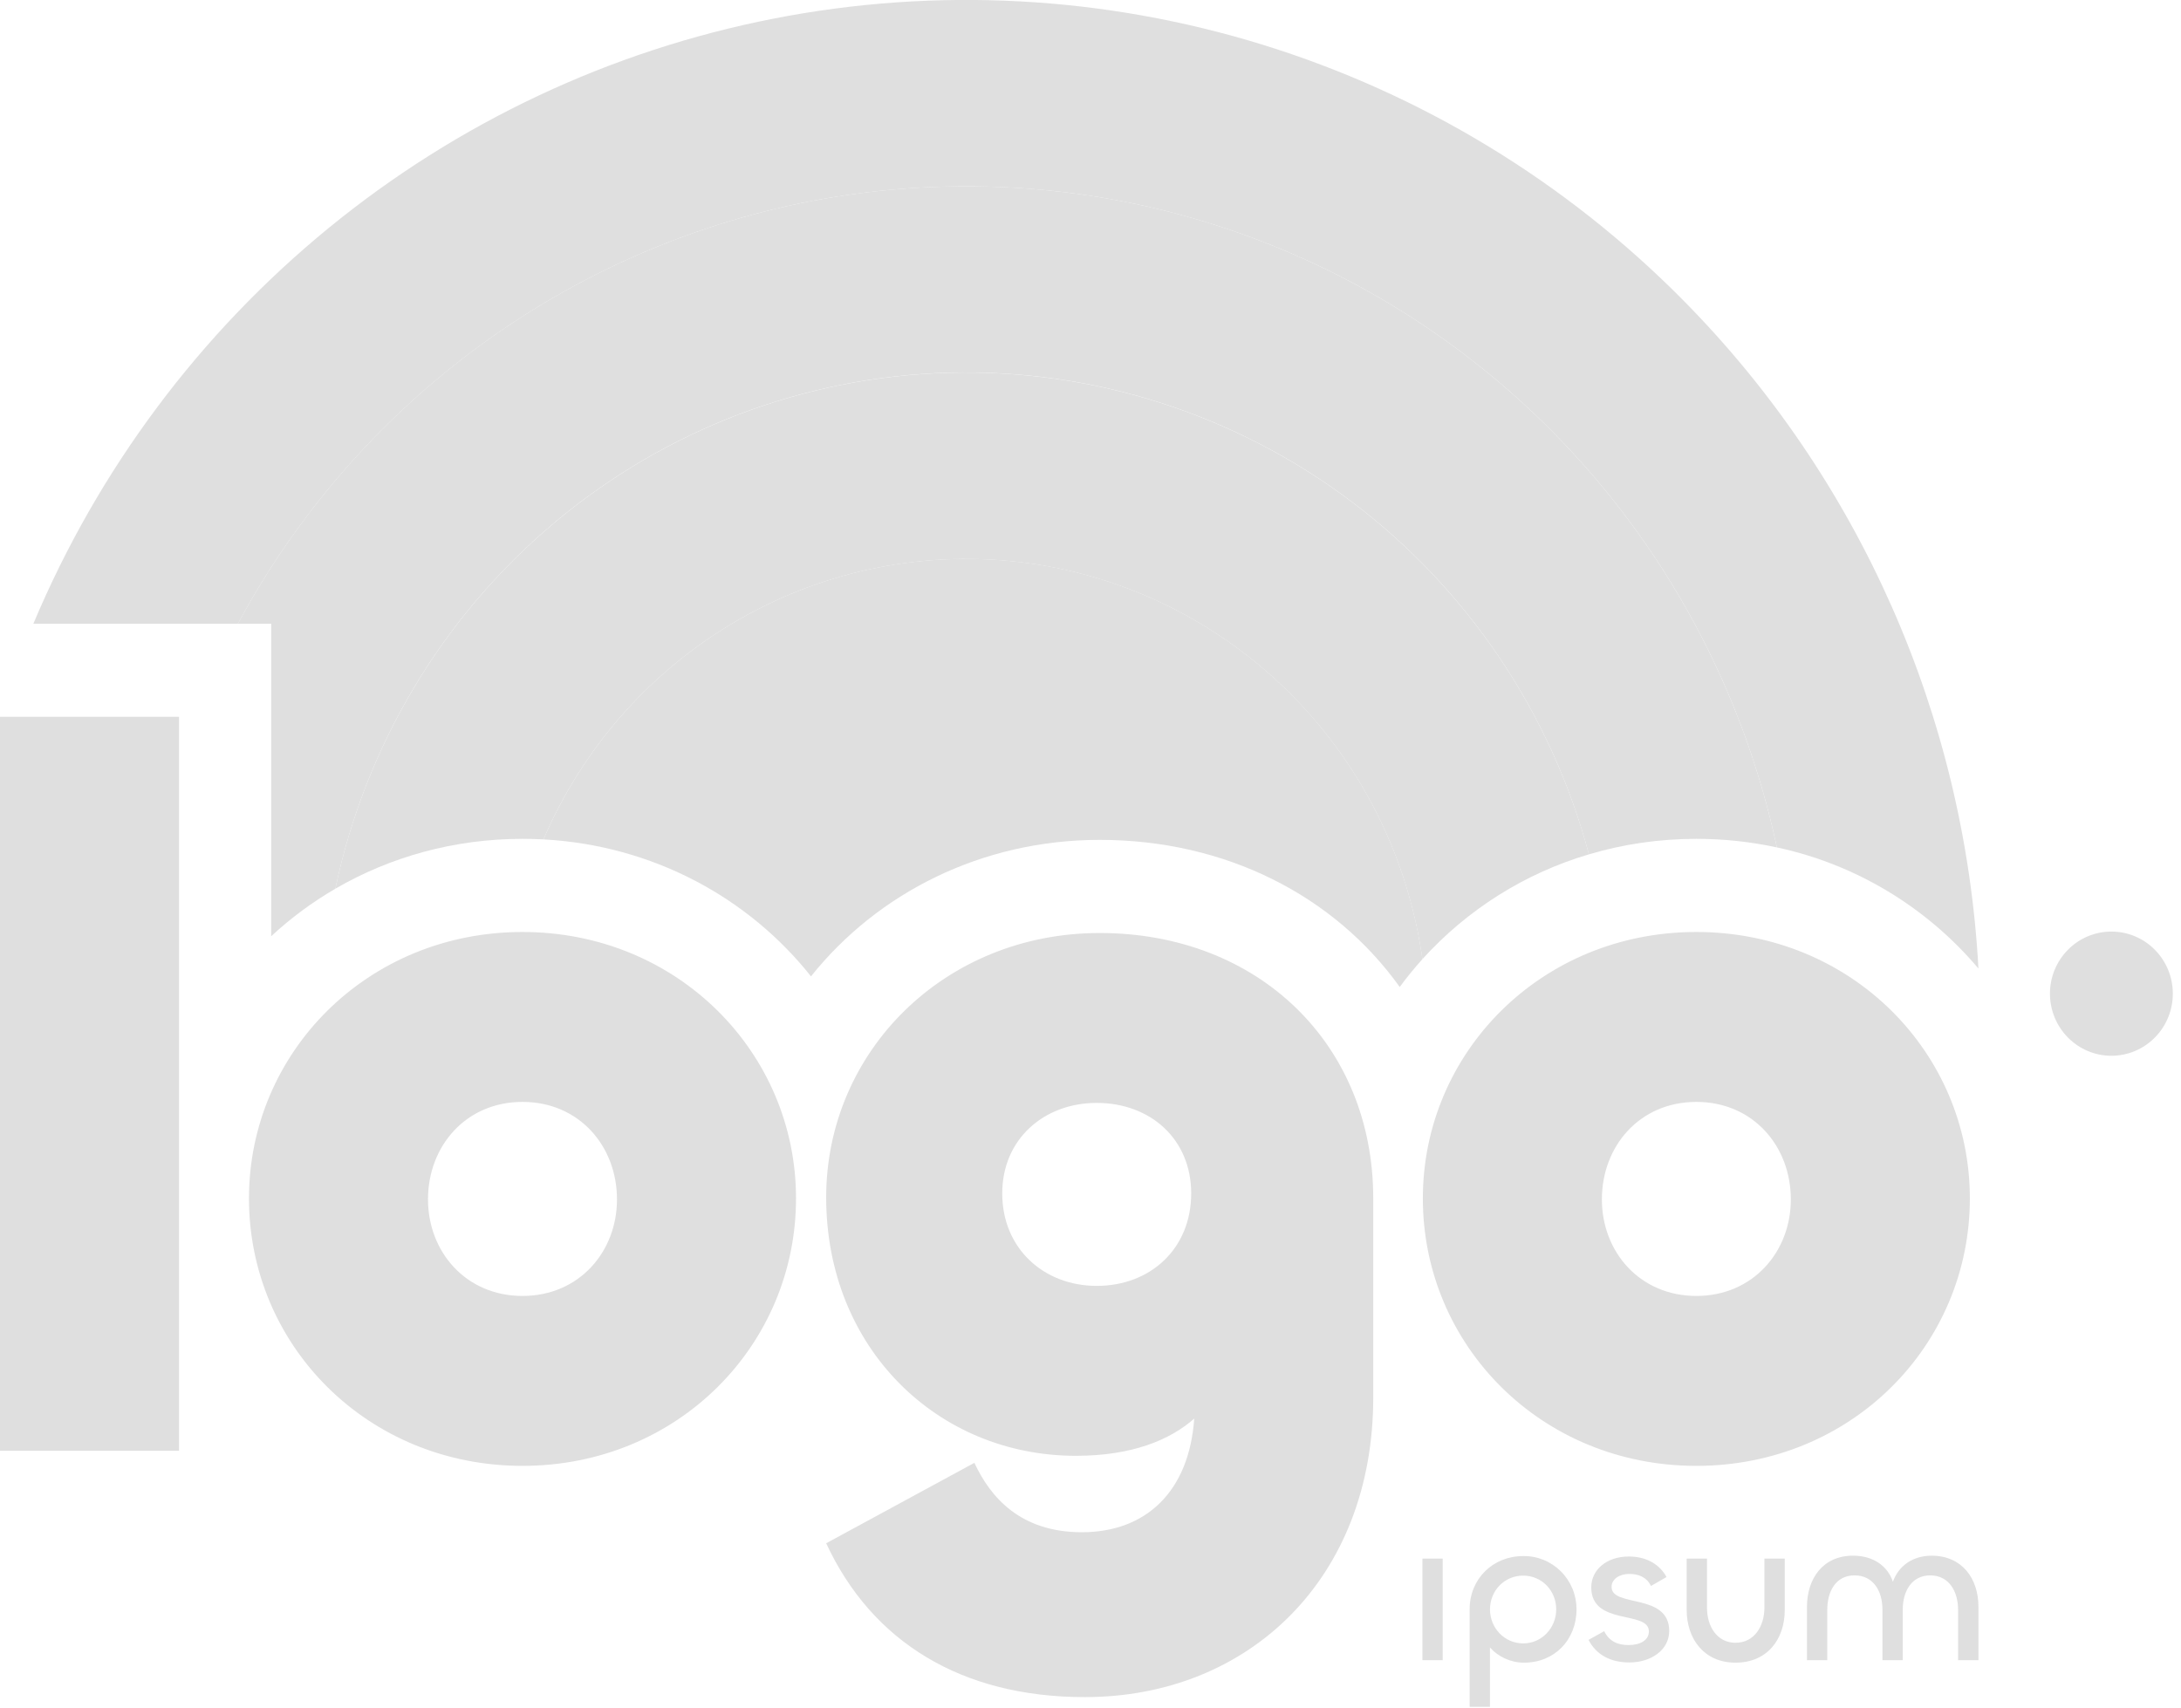 <svg width="83" height="65" viewBox="0 0 83 65" fill="none" xmlns="http://www.w3.org/2000/svg">
<g clip-path="url(#clip0_121_1266)">
<path d="M73.511 59.209C74.666 59.209 75.291 60.077 75.291 61.15V63.186H74.518V61.276C74.518 60.574 74.175 59.958 73.456 59.958C72.762 59.958 72.411 60.549 72.411 61.261V63.186H71.638V61.26C71.638 60.55 71.288 59.958 70.576 59.958C69.858 59.958 69.538 60.573 69.538 61.276V63.186H68.766V61.158C68.766 60.077 69.374 59.208 70.522 59.208C71.287 59.208 71.841 59.603 72.036 60.203C72.246 59.603 72.785 59.209 73.511 59.209ZM66.047 62.523C66.757 62.523 67.147 61.899 67.147 61.181V59.319H67.92V61.276C67.92 62.396 67.249 63.28 66.047 63.28C64.86 63.28 64.188 62.388 64.188 61.268V59.319H64.961V61.19C64.961 61.899 65.344 62.523 66.047 62.523ZM62.009 63.272C61.298 63.272 60.752 62.989 60.454 62.413L61.048 62.082C61.243 62.467 61.556 62.61 61.978 62.61C62.415 62.61 62.75 62.428 62.75 62.089C62.75 61.276 60.557 61.892 60.557 60.416C60.557 59.737 61.15 59.24 61.986 59.24C62.695 59.24 63.179 59.571 63.421 60.021L62.829 60.361C62.665 60.021 62.353 59.903 62.001 59.903C61.642 59.903 61.33 60.092 61.33 60.399C61.33 61.19 63.523 60.613 63.523 62.073C63.523 62.806 62.822 63.272 62.009 63.272ZM56.703 64.961H55.929V61.244C55.929 60.092 56.812 59.223 57.967 59.223C58.232 59.219 58.495 59.268 58.741 59.368C58.987 59.468 59.211 59.616 59.4 59.804C59.589 59.992 59.739 60.216 59.841 60.464C59.944 60.711 59.996 60.976 59.996 61.244C59.996 62.413 59.161 63.28 57.997 63.28C57.483 63.28 57.015 63.051 56.702 62.705V64.962L56.703 64.961ZM57.967 62.547C58.678 62.547 59.223 61.956 59.223 61.252C59.223 60.542 58.678 59.967 57.967 59.967C57.249 59.967 56.703 60.542 56.703 61.252C56.703 61.954 57.249 62.547 57.967 62.547ZM54.132 59.319H54.904V63.186H54.132V59.319ZM64.556 55.79C58.652 55.79 54.148 51.199 54.148 45.611C54.148 40.064 58.652 35.471 64.556 35.471C70.46 35.471 74.965 40.064 74.965 45.611C74.965 51.199 70.461 55.79 64.556 55.79ZM64.556 49.323C66.713 49.323 68.152 47.639 68.152 45.65C68.152 43.622 66.715 41.938 64.556 41.938C62.398 41.938 60.961 43.622 60.961 45.649C60.961 47.639 62.398 49.323 64.556 49.323ZM41.283 64.591C36.589 64.591 33.181 62.487 31.441 58.736L37.081 55.675C37.687 56.975 38.823 58.316 41.169 58.316C43.629 58.316 45.257 56.746 45.447 53.991C44.537 54.795 43.099 55.407 40.942 55.407C35.681 55.407 31.441 51.313 31.441 45.573C31.441 40.025 35.946 35.51 41.851 35.51C47.906 35.51 52.26 39.758 52.26 45.611V53.188C52.26 60.075 47.527 64.591 41.283 64.591ZM41.736 48.94C43.781 48.94 45.332 47.524 45.332 45.42C45.332 43.354 43.781 41.976 41.736 41.976C39.73 41.976 38.141 43.354 38.141 45.42C38.141 47.524 39.731 48.94 41.736 48.94ZM19.884 55.79C13.979 55.79 9.475 51.199 9.475 45.611C9.475 40.064 13.979 35.471 19.884 35.471C25.787 35.471 30.293 40.064 30.293 45.611C30.293 51.199 25.788 55.79 19.884 55.79ZM19.884 49.323C22.041 49.323 23.48 47.639 23.48 45.65C23.48 43.622 22.042 41.938 19.884 41.938C17.726 41.938 16.288 43.622 16.288 45.649C16.288 47.639 17.726 49.323 19.884 49.323ZM0 27.282H6.813V55.216H0V27.282ZM82.689 37.818C82.689 38.445 82.443 39.046 82.004 39.489C81.566 39.933 80.971 40.182 80.351 40.182C79.731 40.182 79.136 39.933 78.698 39.489C78.259 39.046 78.013 38.445 78.013 37.818C78.013 37.191 78.259 36.59 78.698 36.147C79.136 35.703 79.731 35.455 80.351 35.455C80.971 35.455 81.566 35.703 82.004 36.147C82.443 36.59 82.689 37.191 82.689 37.818Z" fill="#DFDFDF"/>
<path fill-rule="evenodd" clip-rule="evenodd" d="M64.05 11.422C70.768 18.213 74.77 27.271 75.291 36.861C73.307 34.512 70.611 32.892 67.622 32.252C66.26 25.888 63.004 20.098 58.293 15.658C53.582 11.219 47.64 8.343 41.265 7.416C34.89 6.489 28.387 7.556 22.63 10.473C16.872 13.391 12.135 18.019 9.054 23.737H1.27C3.74 17.863 7.599 12.692 12.508 8.677C17.416 4.663 23.224 1.928 29.423 0.712C35.621 -0.504 42.019 -0.163 48.057 1.704C54.094 3.572 59.586 6.909 64.05 11.422Z" fill="#DFDFDF"/>
<path fill-rule="evenodd" clip-rule="evenodd" d="M59.09 16.437C63.377 20.771 66.339 26.261 67.621 32.252C66.637 32.039 65.611 31.926 64.556 31.926C63.13 31.926 61.758 32.132 60.468 32.516C59.031 27.14 55.846 22.409 51.427 19.084C47.008 15.759 41.611 14.033 36.105 14.184C30.598 14.336 25.302 16.355 21.068 19.917C16.834 23.48 13.908 28.378 12.761 33.825C11.884 34.335 11.066 34.941 10.32 35.632V23.737H9.053C11.4 19.38 14.72 15.636 18.749 12.803C22.779 9.971 27.405 8.127 32.263 7.418C37.12 6.709 42.074 7.156 46.731 8.721C51.388 10.287 55.62 12.929 59.09 16.437Z" fill="#DFDFDF"/>
<path d="M54.132 36.504C53.595 32.68 51.837 29.139 49.126 26.418C46.415 23.697 42.899 21.946 39.114 21.43C35.328 20.914 31.479 21.662 28.152 23.561C24.825 25.459 22.203 28.404 20.683 31.947C24.845 32.174 28.481 34.16 30.863 37.16C33.402 33.981 37.366 31.965 41.851 31.965C46.655 31.965 50.784 34.094 53.268 37.564C53.538 37.196 53.827 36.843 54.132 36.504Z" fill="#DFDFDF"/>
<path fill-rule="evenodd" clip-rule="evenodd" d="M60.467 32.516C58.034 33.234 55.843 34.614 54.131 36.504C53.593 32.681 51.835 29.14 49.124 26.42C46.414 23.699 42.898 21.948 39.113 21.432C35.327 20.916 31.479 21.664 28.152 23.562C24.826 25.46 22.203 28.404 20.683 31.947C20.417 31.933 20.151 31.926 19.884 31.926C17.269 31.926 14.837 32.618 12.761 33.825C13.909 28.379 16.835 23.481 21.069 19.92C25.303 16.358 30.599 14.339 36.105 14.188C41.611 14.037 47.007 15.762 51.426 19.087C55.845 22.411 59.03 27.14 60.468 32.516H60.467Z" fill="#DFDFDF"/>
</g>
<defs>
<clipPath id="clip0_121_1266">
<rect width="83" height="65" fill="white"/>
</clipPath>
</defs>
</svg>
